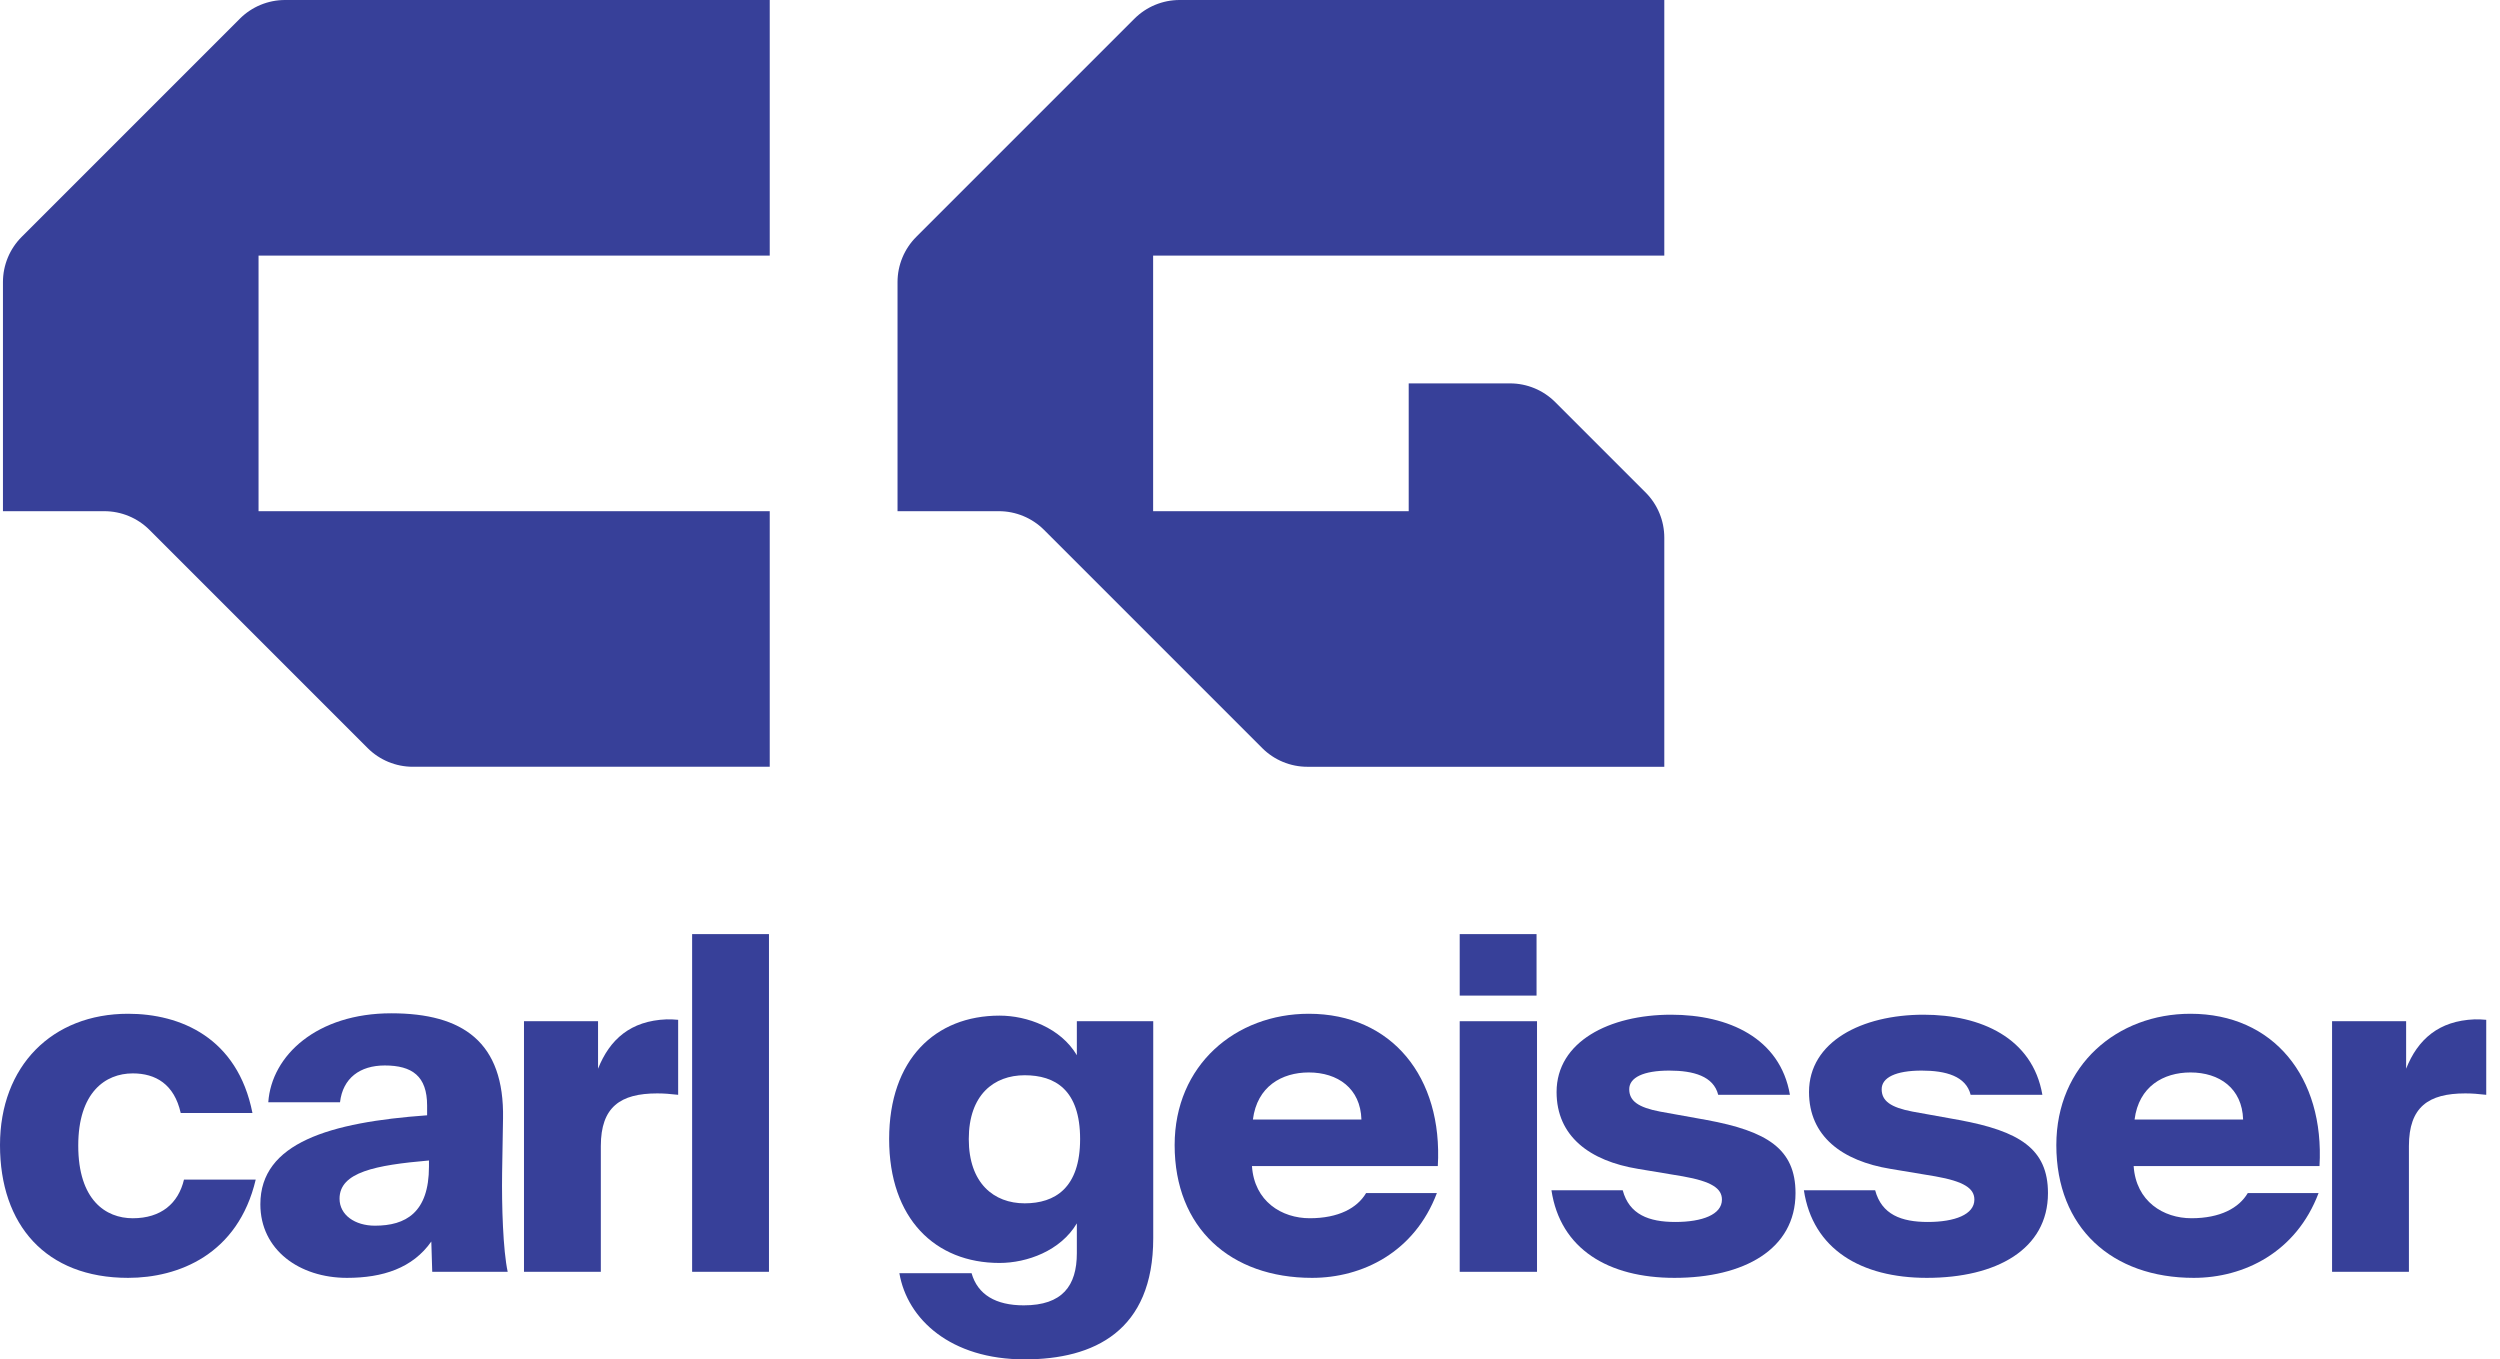 <?xml version="1.0" encoding="UTF-8"?>
<svg xmlns="http://www.w3.org/2000/svg" width="160" height="87" viewBox="0 0 160 87" fill="none">
  <g clip-path="url(#clip0_208_987)">
    <path d="M15.349 1.198L1.387 15.16C0.62 15.927 0.189 16.967 0.189 18.052V32.716H6.674C7.759 32.716 8.799 33.146 9.566 33.913L23.528 47.876C24.295 48.643 25.335 49.073 26.42 49.073H49.263V32.716H16.547V16.358H49.263V0H18.241C17.157 0 16.116 0.431 15.349 1.198Z" fill="#374099"></path>
    <path d="M44.296 59.783H49.214V81.395H44.296V59.783Z" fill="#374099"></path>
    <path fill-rule="evenodd" clip-rule="evenodd" d="M32.194 71.588L32.135 75.076C32.105 77.162 32.194 80.024 32.492 81.396H27.663L27.604 79.458C26.411 81.157 24.503 81.783 22.208 81.783C19.167 81.783 16.663 79.995 16.663 77.073C16.663 73.138 21.105 71.827 27.335 71.379V70.754C27.335 68.875 26.381 68.19 24.623 68.19C23.043 68.19 21.94 68.995 21.761 70.545H17.17C17.379 67.534 20.3 64.851 25.04 64.851C29.631 64.851 32.284 66.7 32.194 71.588ZM23.997 78.444C25.964 78.444 27.454 77.61 27.454 74.659V74.271C24.026 74.569 21.731 75.016 21.731 76.716C21.731 77.759 22.715 78.444 23.997 78.444Z" fill="#374099"></path>
    <path d="M5.008 73.317C5.008 76.805 6.767 77.968 8.496 77.968C10.314 77.968 11.417 77.013 11.775 75.493H16.366C15.233 80.293 11.417 81.783 8.198 81.783C2.921 81.783 0 78.385 0 73.287C0 68.22 3.339 64.881 8.198 64.881C11.537 64.881 15.203 66.401 16.157 71.231H11.566C11.149 69.382 9.957 68.697 8.496 68.697C6.737 68.697 5.008 69.919 5.008 73.317Z" fill="#374099"></path>
    <path d="M38.275 68.398V65.358H33.535V81.396H38.453V73.347C38.453 70.843 39.706 69.978 42.06 69.978C42.508 69.978 42.865 70.008 43.402 70.068V65.268C43.164 65.239 42.895 65.239 42.657 65.239C40.361 65.328 39.02 66.52 38.275 68.398Z" fill="#374099"></path>
    <path fill-rule="evenodd" clip-rule="evenodd" d="M68.918 67.534C67.875 65.775 65.728 65 63.97 65C59.856 65 56.905 67.802 56.905 72.9C56.905 77.997 59.856 80.829 63.97 80.829C65.728 80.829 67.875 80.054 68.918 78.295V80.203C68.918 82.29 67.994 83.542 65.52 83.542C63.731 83.542 62.569 82.856 62.181 81.485H57.56C58.067 84.436 60.84 87 65.579 87C70.021 87 73.807 85.181 73.807 79.249V65.358H68.918V67.534ZM65.579 77.013C63.612 77.013 62.002 75.732 62.002 72.9C62.002 70.068 63.612 68.816 65.579 68.816C67.517 68.816 69.127 69.74 69.127 72.9C69.127 76.03 67.517 77.013 65.579 77.013Z" fill="#374099"></path>
    <path fill-rule="evenodd" clip-rule="evenodd" d="M75.177 73.287C75.177 68.16 79.082 64.881 83.763 64.881C89.069 64.881 92.348 68.935 92.02 74.629H80.126C80.275 76.894 82.034 77.967 83.822 77.967C85.67 77.967 86.863 77.312 87.429 76.358H91.96C90.529 80.144 87.191 81.783 83.971 81.783C78.754 81.783 75.177 78.594 75.177 73.287ZM83.763 68.637C82.034 68.637 80.454 69.531 80.186 71.648H87.131C87.072 69.65 85.611 68.637 83.763 68.637Z" fill="#374099"></path>
    <path d="M98.339 59.783H93.421V63.718H98.339V59.783Z" fill="#374099"></path>
    <path d="M93.421 65.358H98.369V81.396H93.421V65.358Z" fill="#374099"></path>
    <path d="M109.22 71.678L106.239 71.141C104.838 70.873 104.271 70.456 104.271 69.71C104.271 68.965 105.166 68.518 106.835 68.518C108.385 68.518 109.667 68.876 109.965 70.068H114.556C113.93 66.431 110.621 64.941 106.954 64.941C102.989 64.941 99.621 66.669 99.621 69.889C99.621 72.721 101.738 74.301 104.838 74.808L107.7 75.285C109.548 75.612 110.204 76.06 110.204 76.775C110.204 77.729 108.951 78.206 107.222 78.206C105.523 78.206 104.271 77.729 103.854 76.179H99.293C99.859 79.935 102.93 81.783 107.163 81.783C111.605 81.783 114.913 79.965 114.913 76.358C114.913 73.526 113.095 72.393 109.22 71.678Z" fill="#374099"></path>
    <path d="M122.395 71.141L125.376 71.678C129.251 72.393 131.07 73.526 131.07 76.358C131.07 79.965 127.761 81.783 123.319 81.783C119.086 81.783 116.016 79.935 115.449 76.179H120.01C120.427 77.729 121.679 78.206 123.379 78.206C125.108 78.206 126.36 77.729 126.36 76.775C126.36 76.06 125.704 75.612 123.856 75.285L120.994 74.808C117.894 74.301 115.777 72.721 115.777 69.889C115.777 66.669 119.146 64.941 123.11 64.941C126.777 64.941 130.086 66.431 130.712 70.068H126.121C125.823 68.876 124.541 68.518 122.991 68.518C121.322 68.518 120.427 68.965 120.427 69.71C120.427 70.456 120.994 70.873 122.395 71.141Z" fill="#374099"></path>
    <path fill-rule="evenodd" clip-rule="evenodd" d="M140.19 64.881C135.51 64.881 131.605 68.16 131.605 73.287C131.605 78.594 135.182 81.783 140.399 81.783C143.619 81.783 146.957 80.144 148.388 76.358H143.857C143.291 77.312 142.098 77.967 140.25 77.967C138.462 77.967 136.703 76.894 136.554 74.629H148.448C148.776 68.935 145.497 64.881 140.19 64.881ZM136.613 71.648C136.882 69.531 138.462 68.637 140.19 68.637C142.039 68.637 143.499 69.65 143.559 71.648H136.613Z" fill="#374099"></path>
    <path d="M153.992 68.398C154.737 66.52 156.079 65.328 158.374 65.239C158.613 65.239 158.881 65.239 159.119 65.268V70.068C158.583 70.008 158.225 69.978 157.778 69.978C155.423 69.978 154.171 70.843 154.171 73.347V81.396H149.252V65.358H153.992V68.398Z" fill="#374099"></path>
    <path d="M80.781 47.876L66.819 33.913C66.052 33.147 65.011 32.716 63.927 32.716H57.442V18.052C57.442 16.967 57.873 15.927 58.64 15.16L72.602 1.198C73.369 0.431 74.409 0 75.494 0H106.515V16.358H73.8V32.716H90.157V24.537H96.643C97.727 24.537 98.767 24.968 99.534 25.735L105.318 31.518C106.085 32.285 106.515 33.325 106.515 34.41V49.074H83.672C82.588 49.074 81.548 48.643 80.781 47.876Z" fill="#374099"></path>
  </g>
  <defs>
    <clipPath id="clip0_208_987">
      <rect width="159.119" height="87" fill="white"></rect>
    </clipPath>
  </defs>
</svg>
